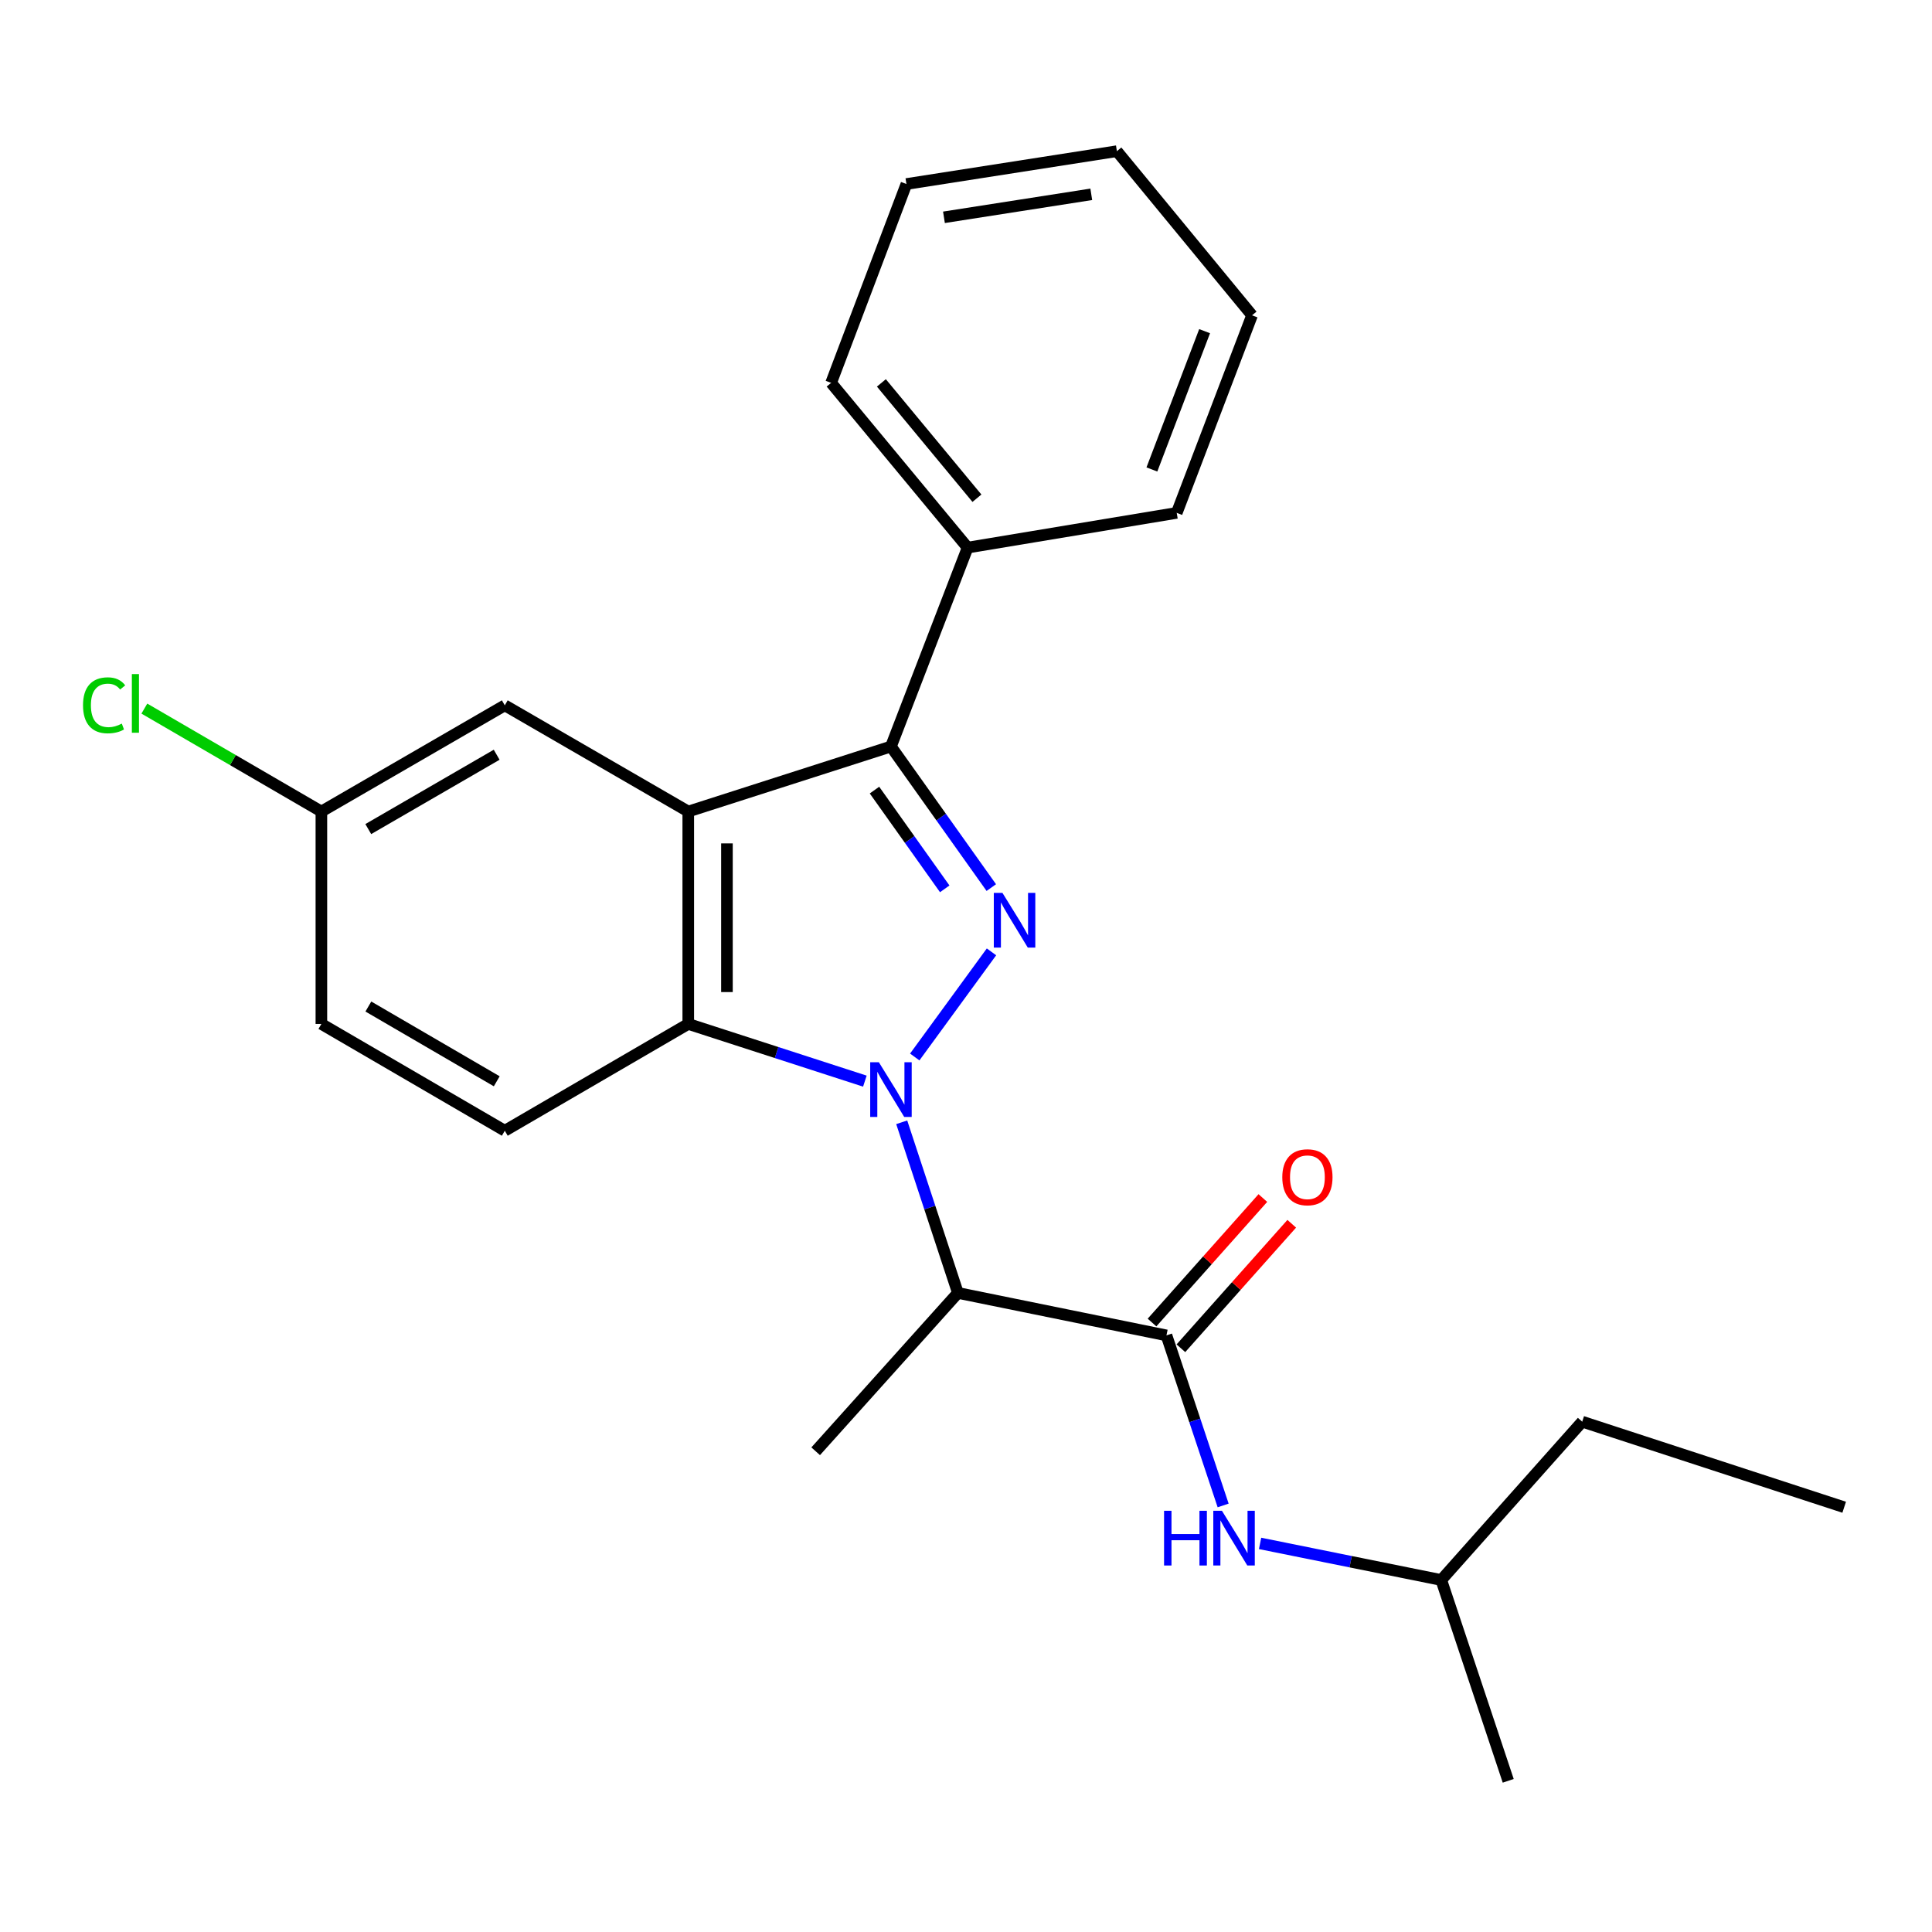 <?xml version='1.0' encoding='iso-8859-1'?>
<svg version='1.1' baseProfile='full'
              xmlns='http://www.w3.org/2000/svg'
                      xmlns:rdkit='http://www.rdkit.org/xml'
                      xmlns:xlink='http://www.w3.org/1999/xlink'
                  xml:space='preserve'
width='1000px' height='1000px' viewBox='0 0 1000 1000'>
<!-- END OF HEADER -->
<rect style='opacity:1.0;fill:#FFFFFF;stroke:none' width='1000' height='1000' x='0' y='0'> </rect>
<path class='bond-0' d='M 473.472,547.094 L 513.195,492.681' style='fill:none;fill-rule:evenodd;stroke:#0000FF;stroke-width:6px;stroke-linecap:butt;stroke-linejoin:miter;stroke-opacity:1' />
<path class='bond-3' d='M 447.657,559.595 L 401.951,544.791' style='fill:none;fill-rule:evenodd;stroke:#0000FF;stroke-width:6px;stroke-linecap:butt;stroke-linejoin:miter;stroke-opacity:1' />
<path class='bond-3' d='M 401.951,544.791 L 356.245,529.987' style='fill:none;fill-rule:evenodd;stroke:#000000;stroke-width:6px;stroke-linecap:butt;stroke-linejoin:miter;stroke-opacity:1' />
<path class='bond-4' d='M 466.729,580.897 L 481.271,625.059' style='fill:none;fill-rule:evenodd;stroke:#0000FF;stroke-width:6px;stroke-linecap:butt;stroke-linejoin:miter;stroke-opacity:1' />
<path class='bond-4' d='M 481.271,625.059 L 495.812,669.221' style='fill:none;fill-rule:evenodd;stroke:#000000;stroke-width:6px;stroke-linecap:butt;stroke-linejoin:miter;stroke-opacity:1' />
<path class='bond-2' d='M 513.096,459.412 L 487.125,422.902' style='fill:none;fill-rule:evenodd;stroke:#0000FF;stroke-width:6px;stroke-linecap:butt;stroke-linejoin:miter;stroke-opacity:1' />
<path class='bond-2' d='M 487.125,422.902 L 461.154,386.393' style='fill:none;fill-rule:evenodd;stroke:#000000;stroke-width:6px;stroke-linecap:butt;stroke-linejoin:miter;stroke-opacity:1' />
<path class='bond-2' d='M 488.991,460.064 L 470.811,434.507' style='fill:none;fill-rule:evenodd;stroke:#0000FF;stroke-width:6px;stroke-linecap:butt;stroke-linejoin:miter;stroke-opacity:1' />
<path class='bond-2' d='M 470.811,434.507 L 452.631,408.951' style='fill:none;fill-rule:evenodd;stroke:#000000;stroke-width:6px;stroke-linecap:butt;stroke-linejoin:miter;stroke-opacity:1' />
<path class='bond-1' d='M 356.245,420.05 L 356.245,529.987' style='fill:none;fill-rule:evenodd;stroke:#000000;stroke-width:6px;stroke-linecap:butt;stroke-linejoin:miter;stroke-opacity:1' />
<path class='bond-1' d='M 376.266,436.541 L 376.266,513.496' style='fill:none;fill-rule:evenodd;stroke:#000000;stroke-width:6px;stroke-linecap:butt;stroke-linejoin:miter;stroke-opacity:1' />
<path class='bond-8' d='M 356.245,420.05 L 261.279,365.082' style='fill:none;fill-rule:evenodd;stroke:#000000;stroke-width:6px;stroke-linecap:butt;stroke-linejoin:miter;stroke-opacity:1' />
<path class='bond-24' d='M 356.245,420.05 L 461.154,386.393' style='fill:none;fill-rule:evenodd;stroke:#000000;stroke-width:6px;stroke-linecap:butt;stroke-linejoin:miter;stroke-opacity:1' />
<path class='bond-9' d='M 461.154,386.393 L 500.84,283.441' style='fill:none;fill-rule:evenodd;stroke:#000000;stroke-width:6px;stroke-linecap:butt;stroke-linejoin:miter;stroke-opacity:1' />
<path class='bond-7' d='M 356.245,529.987 L 261.279,585.267' style='fill:none;fill-rule:evenodd;stroke:#000000;stroke-width:6px;stroke-linecap:butt;stroke-linejoin:miter;stroke-opacity:1' />
<path class='bond-5' d='M 495.812,669.221 L 603.758,691.199' style='fill:none;fill-rule:evenodd;stroke:#000000;stroke-width:6px;stroke-linecap:butt;stroke-linejoin:miter;stroke-opacity:1' />
<path class='bond-13' d='M 495.812,669.221 L 422.191,751.173' style='fill:none;fill-rule:evenodd;stroke:#000000;stroke-width:6px;stroke-linecap:butt;stroke-linejoin:miter;stroke-opacity:1' />
<path class='bond-6' d='M 603.758,691.199 L 618.428,735.208' style='fill:none;fill-rule:evenodd;stroke:#000000;stroke-width:6px;stroke-linecap:butt;stroke-linejoin:miter;stroke-opacity:1' />
<path class='bond-6' d='M 618.428,735.208 L 633.097,779.216' style='fill:none;fill-rule:evenodd;stroke:#0000FF;stroke-width:6px;stroke-linecap:butt;stroke-linejoin:miter;stroke-opacity:1' />
<path class='bond-10' d='M 611.235,697.856 L 639.92,665.637' style='fill:none;fill-rule:evenodd;stroke:#000000;stroke-width:6px;stroke-linecap:butt;stroke-linejoin:miter;stroke-opacity:1' />
<path class='bond-10' d='M 639.92,665.637 L 668.605,633.418' style='fill:none;fill-rule:evenodd;stroke:#FF0000;stroke-width:6px;stroke-linecap:butt;stroke-linejoin:miter;stroke-opacity:1' />
<path class='bond-10' d='M 596.282,684.542 L 624.967,652.323' style='fill:none;fill-rule:evenodd;stroke:#000000;stroke-width:6px;stroke-linecap:butt;stroke-linejoin:miter;stroke-opacity:1' />
<path class='bond-10' d='M 624.967,652.323 L 653.652,620.104' style='fill:none;fill-rule:evenodd;stroke:#FF0000;stroke-width:6px;stroke-linecap:butt;stroke-linejoin:miter;stroke-opacity:1' />
<path class='bond-15' d='M 652.215,798.864 L 699.105,808.336' style='fill:none;fill-rule:evenodd;stroke:#0000FF;stroke-width:6px;stroke-linecap:butt;stroke-linejoin:miter;stroke-opacity:1' />
<path class='bond-15' d='M 699.105,808.336 L 745.995,817.809' style='fill:none;fill-rule:evenodd;stroke:#000000;stroke-width:6px;stroke-linecap:butt;stroke-linejoin:miter;stroke-opacity:1' />
<path class='bond-12' d='M 261.279,585.267 L 166.347,529.987' style='fill:none;fill-rule:evenodd;stroke:#000000;stroke-width:6px;stroke-linecap:butt;stroke-linejoin:miter;stroke-opacity:1' />
<path class='bond-12' d='M 257.114,559.673 L 190.662,520.977' style='fill:none;fill-rule:evenodd;stroke:#000000;stroke-width:6px;stroke-linecap:butt;stroke-linejoin:miter;stroke-opacity:1' />
<path class='bond-25' d='M 261.279,365.082 L 166.347,420.05' style='fill:none;fill-rule:evenodd;stroke:#000000;stroke-width:6px;stroke-linecap:butt;stroke-linejoin:miter;stroke-opacity:1' />
<path class='bond-25' d='M 257.072,390.653 L 190.619,429.131' style='fill:none;fill-rule:evenodd;stroke:#000000;stroke-width:6px;stroke-linecap:butt;stroke-linejoin:miter;stroke-opacity:1' />
<path class='bond-16' d='M 500.84,283.441 L 430.189,198.175' style='fill:none;fill-rule:evenodd;stroke:#000000;stroke-width:6px;stroke-linecap:butt;stroke-linejoin:miter;stroke-opacity:1' />
<path class='bond-16' d='M 505.658,257.877 L 456.203,198.191' style='fill:none;fill-rule:evenodd;stroke:#000000;stroke-width:6px;stroke-linecap:butt;stroke-linejoin:miter;stroke-opacity:1' />
<path class='bond-17' d='M 500.84,283.441 L 609.075,265.467' style='fill:none;fill-rule:evenodd;stroke:#000000;stroke-width:6px;stroke-linecap:butt;stroke-linejoin:miter;stroke-opacity:1' />
<path class='bond-11' d='M 166.347,420.05 L 166.347,529.987' style='fill:none;fill-rule:evenodd;stroke:#000000;stroke-width:6px;stroke-linecap:butt;stroke-linejoin:miter;stroke-opacity:1' />
<path class='bond-14' d='M 166.347,420.05 L 120.531,393.41' style='fill:none;fill-rule:evenodd;stroke:#000000;stroke-width:6px;stroke-linecap:butt;stroke-linejoin:miter;stroke-opacity:1' />
<path class='bond-14' d='M 120.531,393.41 L 74.715,366.769' style='fill:none;fill-rule:evenodd;stroke:#00CC00;stroke-width:6px;stroke-linecap:butt;stroke-linejoin:miter;stroke-opacity:1' />
<path class='bond-18' d='M 745.995,817.809 L 818.949,735.857' style='fill:none;fill-rule:evenodd;stroke:#000000;stroke-width:6px;stroke-linecap:butt;stroke-linejoin:miter;stroke-opacity:1' />
<path class='bond-19' d='M 745.995,817.809 L 780.653,921.75' style='fill:none;fill-rule:evenodd;stroke:#000000;stroke-width:6px;stroke-linecap:butt;stroke-linejoin:miter;stroke-opacity:1' />
<path class='bond-21' d='M 430.189,198.175 L 469.162,95.245' style='fill:none;fill-rule:evenodd;stroke:#000000;stroke-width:6px;stroke-linecap:butt;stroke-linejoin:miter;stroke-opacity:1' />
<path class='bond-22' d='M 609.075,265.467 L 648.06,163.205' style='fill:none;fill-rule:evenodd;stroke:#000000;stroke-width:6px;stroke-linecap:butt;stroke-linejoin:miter;stroke-opacity:1' />
<path class='bond-22' d='M 596.215,242.996 L 623.504,171.412' style='fill:none;fill-rule:evenodd;stroke:#000000;stroke-width:6px;stroke-linecap:butt;stroke-linejoin:miter;stroke-opacity:1' />
<path class='bond-20' d='M 818.949,735.857 L 954.545,780.147' style='fill:none;fill-rule:evenodd;stroke:#000000;stroke-width:6px;stroke-linecap:butt;stroke-linejoin:miter;stroke-opacity:1' />
<path class='bond-26' d='M 469.162,95.245 L 578.098,78.25' style='fill:none;fill-rule:evenodd;stroke:#000000;stroke-width:6px;stroke-linecap:butt;stroke-linejoin:miter;stroke-opacity:1' />
<path class='bond-26' d='M 488.589,112.478 L 564.844,100.581' style='fill:none;fill-rule:evenodd;stroke:#000000;stroke-width:6px;stroke-linecap:butt;stroke-linejoin:miter;stroke-opacity:1' />
<path class='bond-23' d='M 648.06,163.205 L 578.098,78.25' style='fill:none;fill-rule:evenodd;stroke:#000000;stroke-width:6px;stroke-linecap:butt;stroke-linejoin:miter;stroke-opacity:1' />
<path  class='atom-0' d='M 454.894 549.807
L 464.174 564.807
Q 465.094 566.287, 466.574 568.967
Q 468.054 571.647, 468.134 571.807
L 468.134 549.807
L 471.894 549.807
L 471.894 578.127
L 468.014 578.127
L 458.054 561.727
Q 456.894 559.807, 455.654 557.607
Q 454.454 555.407, 454.094 554.727
L 454.094 578.127
L 450.414 578.127
L 450.414 549.807
L 454.894 549.807
' fill='#0000FF'/>
<path  class='atom-1' d='M 518.872 462.171
L 528.152 477.171
Q 529.072 478.651, 530.552 481.331
Q 532.032 484.011, 532.112 484.171
L 532.112 462.171
L 535.872 462.171
L 535.872 490.491
L 531.992 490.491
L 522.032 474.091
Q 520.872 472.171, 519.632 469.971
Q 518.432 467.771, 518.072 467.091
L 518.072 490.491
L 514.392 490.491
L 514.392 462.171
L 518.872 462.171
' fill='#0000FF'/>
<path  class='atom-7' d='M 602.519 781.982
L 606.359 781.982
L 606.359 794.022
L 620.839 794.022
L 620.839 781.982
L 624.679 781.982
L 624.679 810.302
L 620.839 810.302
L 620.839 797.222
L 606.359 797.222
L 606.359 810.302
L 602.519 810.302
L 602.519 781.982
' fill='#0000FF'/>
<path  class='atom-7' d='M 632.479 781.982
L 641.759 796.982
Q 642.679 798.462, 644.159 801.142
Q 645.639 803.822, 645.719 803.982
L 645.719 781.982
L 649.479 781.982
L 649.479 810.302
L 645.599 810.302
L 635.639 793.902
Q 634.479 791.982, 633.239 789.782
Q 632.039 787.582, 631.679 786.902
L 631.679 810.302
L 627.999 810.302
L 627.999 781.982
L 632.479 781.982
' fill='#0000FF'/>
<path  class='atom-11' d='M 663.712 609.338
Q 663.712 602.538, 667.072 598.738
Q 670.432 594.938, 676.712 594.938
Q 682.992 594.938, 686.352 598.738
Q 689.712 602.538, 689.712 609.338
Q 689.712 616.218, 686.312 620.138
Q 682.912 624.018, 676.712 624.018
Q 670.472 624.018, 667.072 620.138
Q 663.712 616.258, 663.712 609.338
M 676.712 620.818
Q 681.032 620.818, 683.352 617.938
Q 685.712 615.018, 685.712 609.338
Q 685.712 603.778, 683.352 600.978
Q 681.032 598.138, 676.712 598.138
Q 672.392 598.138, 670.032 600.938
Q 667.712 603.738, 667.712 609.338
Q 667.712 615.058, 670.032 617.938
Q 672.392 620.818, 676.712 620.818
' fill='#FF0000'/>
<path  class='atom-15' d='M 42.971 365.061
Q 42.971 358.021, 46.251 354.341
Q 49.571 350.621, 55.851 350.621
Q 61.691 350.621, 64.811 354.741
L 62.171 356.901
Q 59.891 353.901, 55.851 353.901
Q 51.571 353.901, 49.291 356.781
Q 47.051 359.621, 47.051 365.061
Q 47.051 370.661, 49.371 373.541
Q 51.731 376.421, 56.291 376.421
Q 59.411 376.421, 63.051 374.541
L 64.171 377.541
Q 62.691 378.501, 60.451 379.061
Q 58.211 379.621, 55.731 379.621
Q 49.571 379.621, 46.251 375.861
Q 42.971 372.101, 42.971 365.061
' fill='#00CC00'/>
<path  class='atom-15' d='M 68.251 348.901
L 71.931 348.901
L 71.931 379.261
L 68.251 379.261
L 68.251 348.901
' fill='#00CC00'/>
</svg>
